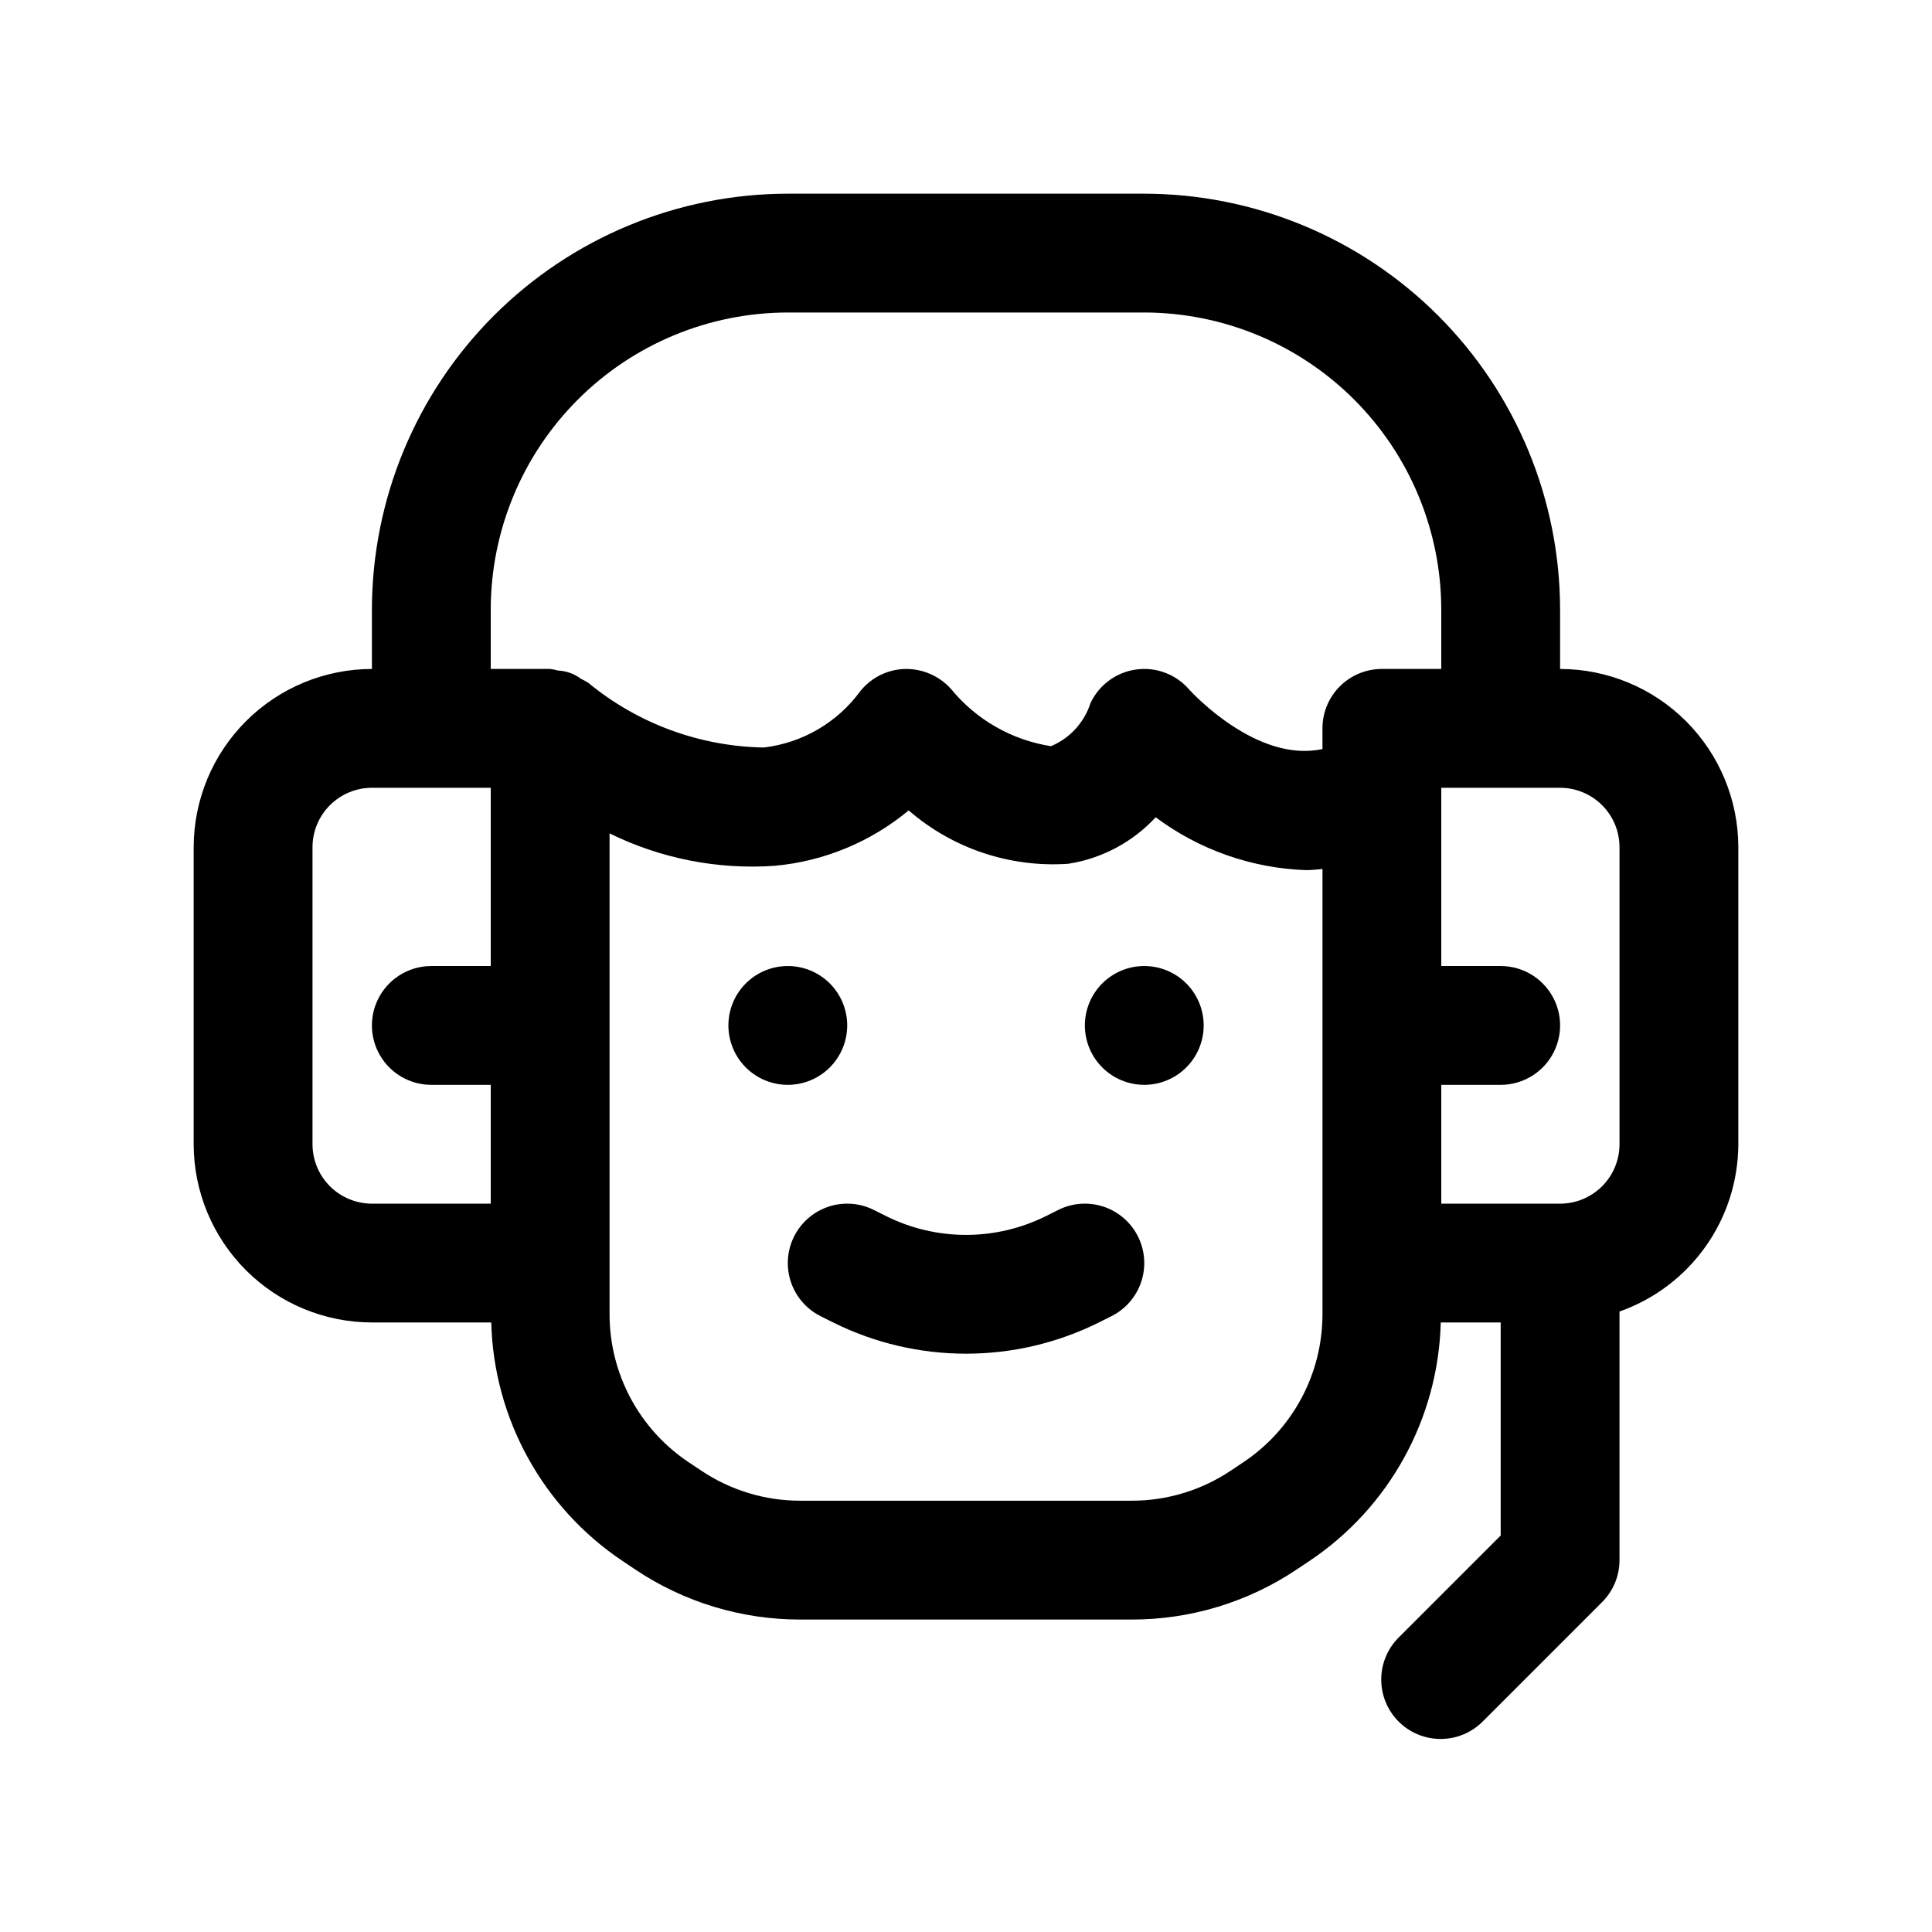 <?xml version="1.0" encoding="UTF-8"?>
<!-- Uploaded to: ICON Repo, www.iconrepo.com, Generator: ICON Repo Mixer Tools -->
<svg fill="#000000" width="800px" height="800px" version="1.1" viewBox="144 144 512 512" xmlns="http://www.w3.org/2000/svg">
 <path d="m557.44 321.28v-15.742c-0.035-29.219-11.656-57.23-32.316-77.891-20.66-20.66-48.672-32.285-77.891-32.32h-94.465c-29.219 0.035-57.23 11.656-77.891 32.32-20.66 20.66-32.281 48.672-32.316 77.891v15.742c-12.523 0.016-24.527 4.996-33.383 13.852-8.855 8.852-13.836 20.859-13.852 33.383v78.719c0.016 12.523 4.996 24.527 13.852 33.383s20.859 13.836 33.383 13.848h31.625c0.656 25.52 13.68 49.129 34.918 63.293l3.305 2.215c12.926 8.641 28.125 13.242 43.672 13.223h87.824c15.543 0.023 30.742-4.582 43.664-13.223l3.32-2.215c21.246-14.16 34.273-37.77 34.926-63.293h15.883v56.457l-26.875 26.875c-3.027 2.938-4.75 6.965-4.781 11.184-0.035 4.215 1.629 8.27 4.609 11.25 2.981 2.984 7.035 4.644 11.254 4.613 4.215-0.031 8.242-1.754 11.18-4.781l31.488-31.488c2.953-2.953 4.613-6.957 4.613-11.133v-65.875c9.184-3.234 17.141-9.234 22.777-17.172 5.637-7.938 8.68-17.426 8.711-27.16v-78.719c-0.016-12.523-4.996-24.531-13.852-33.383-8.852-8.855-20.859-13.836-33.383-13.852zm-283.39-15.742c0.023-20.871 8.324-40.879 23.082-55.637 14.758-14.758 34.766-23.059 55.637-23.086h94.465c20.871 0.027 40.879 8.328 55.637 23.086 14.758 14.758 23.059 34.766 23.082 55.637v15.742h-15.742c-4.176 0-8.184 1.656-11.137 4.609-2.953 2.953-4.609 6.961-4.609 11.137v5.477c-17.398 3.777-34.625-15.004-35.41-15.867l0.004-0.004c-3.504-3.992-8.785-5.949-14.043-5.195-5.262 0.75-9.785 4.102-12.031 8.918-1.656 5.141-5.477 9.305-10.457 11.391-10.418-1.621-19.867-7.035-26.531-15.207-3.09-3.414-7.5-5.328-12.105-5.258-4.609 0.105-8.941 2.231-11.848 5.812-6.074 8.352-15.363 13.793-25.621 15.004-17-0.285-33.398-6.328-46.516-17.141-0.609-0.395-1.246-0.742-1.902-1.039-1.773-1.34-3.91-2.113-6.129-2.219-0.684-0.188-1.379-0.328-2.082-0.418h-15.742zm-47.234 141.7v-78.719c0.004-4.176 1.664-8.18 4.617-11.129 2.953-2.953 6.953-4.613 11.129-4.617h31.488v47.23l-15.746 0.004c-5.625 0-10.82 3-13.633 7.871s-2.812 10.871 0 15.742c2.812 4.871 8.008 7.875 13.633 7.875h15.746v31.488h-31.488c-4.176-0.008-8.176-1.668-11.129-4.617-2.953-2.953-4.613-6.953-4.617-11.129zm267.65 45.02c0.02 15.797-7.875 30.551-21.031 39.297l-3.32 2.215c-7.754 5.184-16.871 7.945-26.199 7.934h-87.824c-9.324 0.012-18.445-2.75-26.199-7.934l-3.32-2.215c-13.152-8.75-21.047-23.5-21.031-39.297v-127.4c13.562 6.672 28.648 9.637 43.727 8.594 13.059-1.18 25.453-6.301 35.539-14.684 11.668 10.117 26.867 15.203 42.273 14.145 8.898-1.371 17.07-5.719 23.188-12.328 11.543 8.621 25.449 13.512 39.852 14.012 1.438 0 2.898-0.172 4.352-0.293v117.96zm78.723-45.02c-0.004 4.176-1.664 8.18-4.613 11.129-2.953 2.953-6.957 4.613-11.133 4.617h-31.488v-31.488h15.746c5.625 0 10.82-3.004 13.633-7.875 2.812-4.871 2.812-10.871 0-15.742s-8.008-7.871-13.633-7.871h-15.746v-47.234h31.488c4.176 0.004 8.18 1.664 11.133 4.617 2.949 2.949 4.609 6.953 4.613 11.129zm-127.61 24.445c1.867 3.734 2.176 8.059 0.855 12.023-1.32 3.961-4.164 7.234-7.898 9.102l-3.32 1.66c-22.176 11.031-48.242 11.031-70.418 0l-3.32-1.66c-5.031-2.516-8.34-7.523-8.676-13.141-0.34-5.613 2.348-10.984 7.039-14.082 4.695-3.102 10.688-3.461 15.719-0.945l3.32 1.66v0.004c13.309 6.609 28.945 6.609 42.25 0l3.32-1.66v-0.004c3.738-1.867 8.062-2.176 12.023-0.855 3.961 1.32 7.238 4.164 9.105 7.898zm-92.805-40.188c-4.176 0-8.18-1.66-11.133-4.613-2.953-2.953-4.609-6.957-4.609-11.133 0-4.176 1.656-8.18 4.609-11.133 2.953-2.953 6.957-4.609 11.133-4.609s8.18 1.656 11.133 4.609c2.953 2.953 4.613 6.957 4.613 11.133 0 4.176-1.66 8.18-4.613 11.133-2.953 2.953-6.957 4.613-11.133 4.613zm110.21-15.742 0.004-0.004c0 4.176-1.66 8.18-4.613 11.133s-6.957 4.613-11.133 4.613-8.18-1.66-11.133-4.613-4.609-6.957-4.609-11.133c0-4.176 1.656-8.18 4.609-11.133s6.957-4.609 11.133-4.609 8.18 1.656 11.133 4.609 4.613 6.957 4.613 11.133z"/>
</svg>